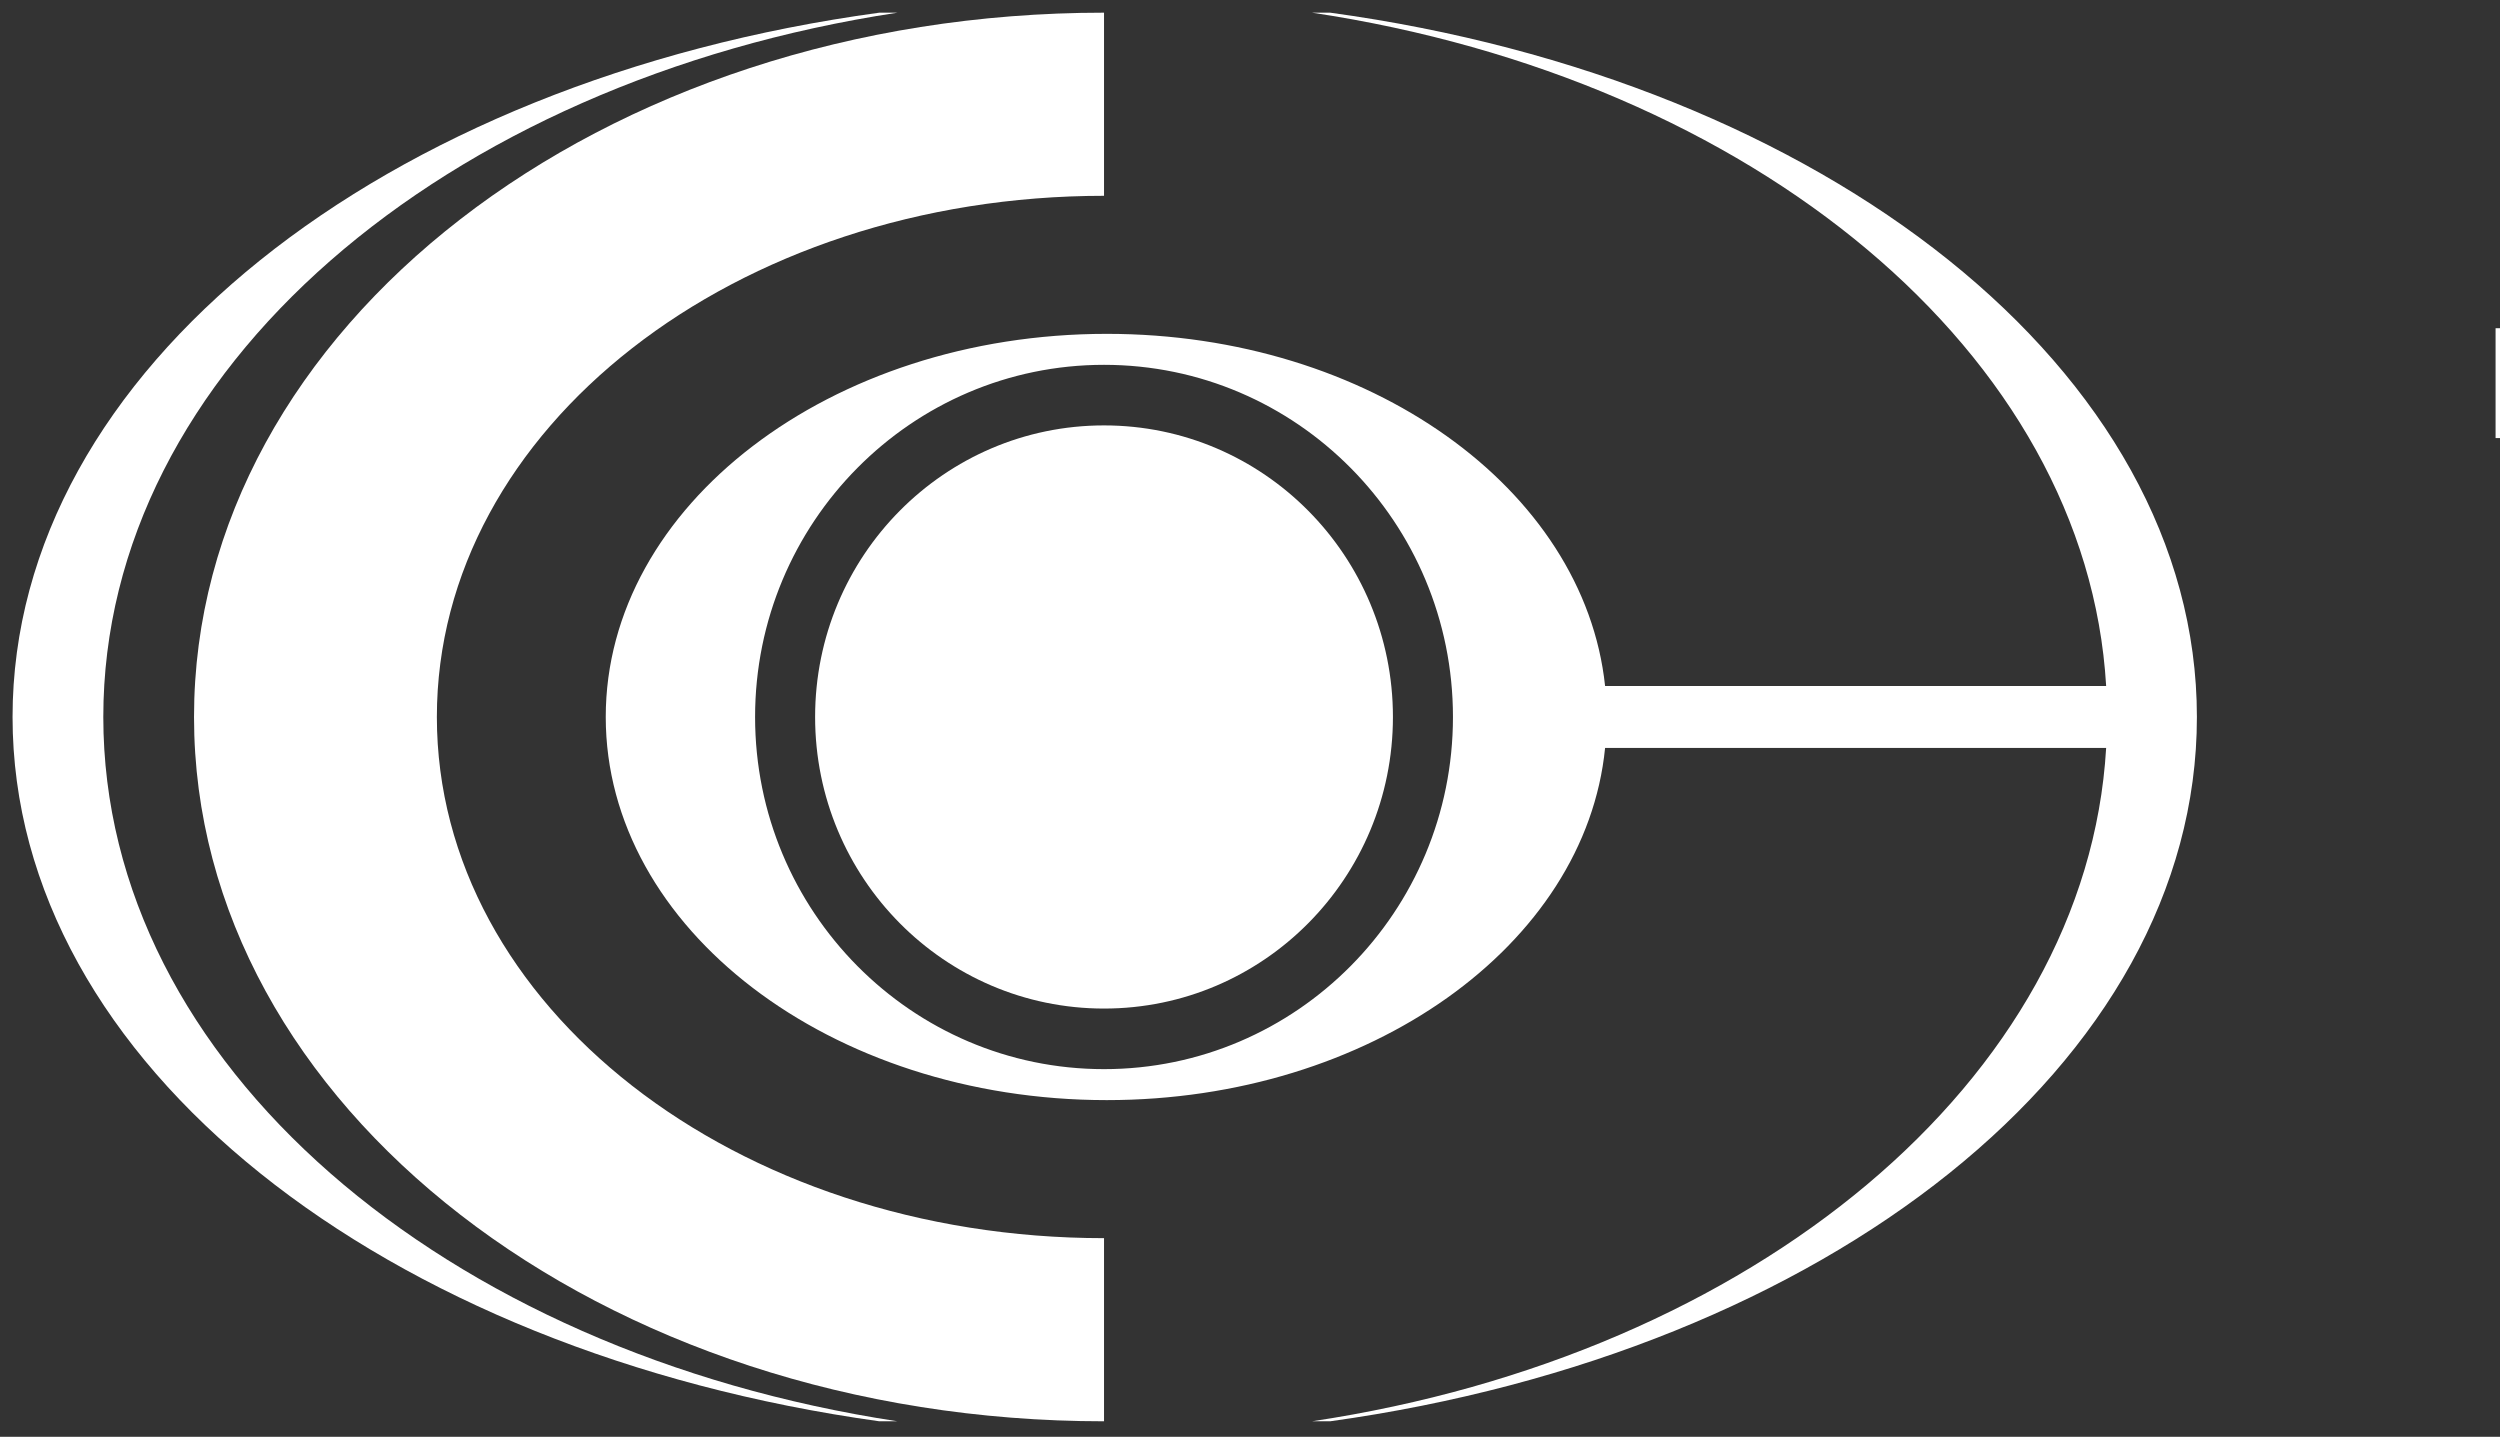<svg xmlns="http://www.w3.org/2000/svg" width="87" height="50" viewBox="0 0 87 50" fill="none"><rect x="0" y="0" width="87" height="50" fill="#333333" stroke="none"/><g clip-path="url(#clip0_675_2383)"><path d="M38.42 35.098C43.973 35.098 48.474 30.555 48.474 24.951C48.474 19.347 43.973 14.804 38.42 14.804C32.867 14.804 28.366 19.347 28.366 24.951C28.366 30.555 32.867 35.098 38.42 35.098Z" fill="white"></path><path d="M30.6 0.441C13.357 2.794 0.437 12.892 0.437 24.951C0.437 37.01 13.357 47.059 30.6 49.461H31.232C15.446 47.059 3.595 37.01 3.595 24.951C3.595 12.892 15.446 2.843 31.232 0.441L30.6 0.441Z" fill="white"></path><path d="M38.42 6.814C25.597 6.814 15.203 14.902 15.203 24.951C15.203 35 25.597 43.088 38.42 43.088V49.461C20.935 49.461 6.752 38.48 6.752 24.951C6.752 11.422 20.935 0.441 38.42 0.441V6.814Z" fill="white"></path><path d="M46.289 0.441L45.657 0.441C61.006 2.745 72.615 12.304 73.294 23.872H55.857C55.129 17.01 47.649 11.618 38.517 11.618C28.9 11.618 21.08 17.598 21.08 24.951C21.08 32.304 28.9 38.284 38.517 38.284C47.649 38.284 55.177 32.892 55.857 26.029H73.294C72.615 37.598 61.006 47.157 45.657 49.461H46.289C63.532 47.059 76.452 37.01 76.452 24.951C76.452 12.892 63.483 2.794 46.289 0.441ZM38.42 37.206C31.717 37.206 26.277 31.716 26.277 24.951C26.277 18.186 31.717 12.696 38.42 12.696C45.123 12.696 50.563 18.186 50.563 24.951C50.563 31.716 45.123 37.206 38.42 37.206Z" fill="white"></path><path d="M105.449 15.245L98.454 15.245V34.412H93.743V15.245H86.846V11.422L105.4 11.422V15.245H105.449Z" fill="white"></path></g><defs><clipPath id="clip0_675_2383"><rect width="87" height="50" fill="white"></rect></clipPath></defs></svg>